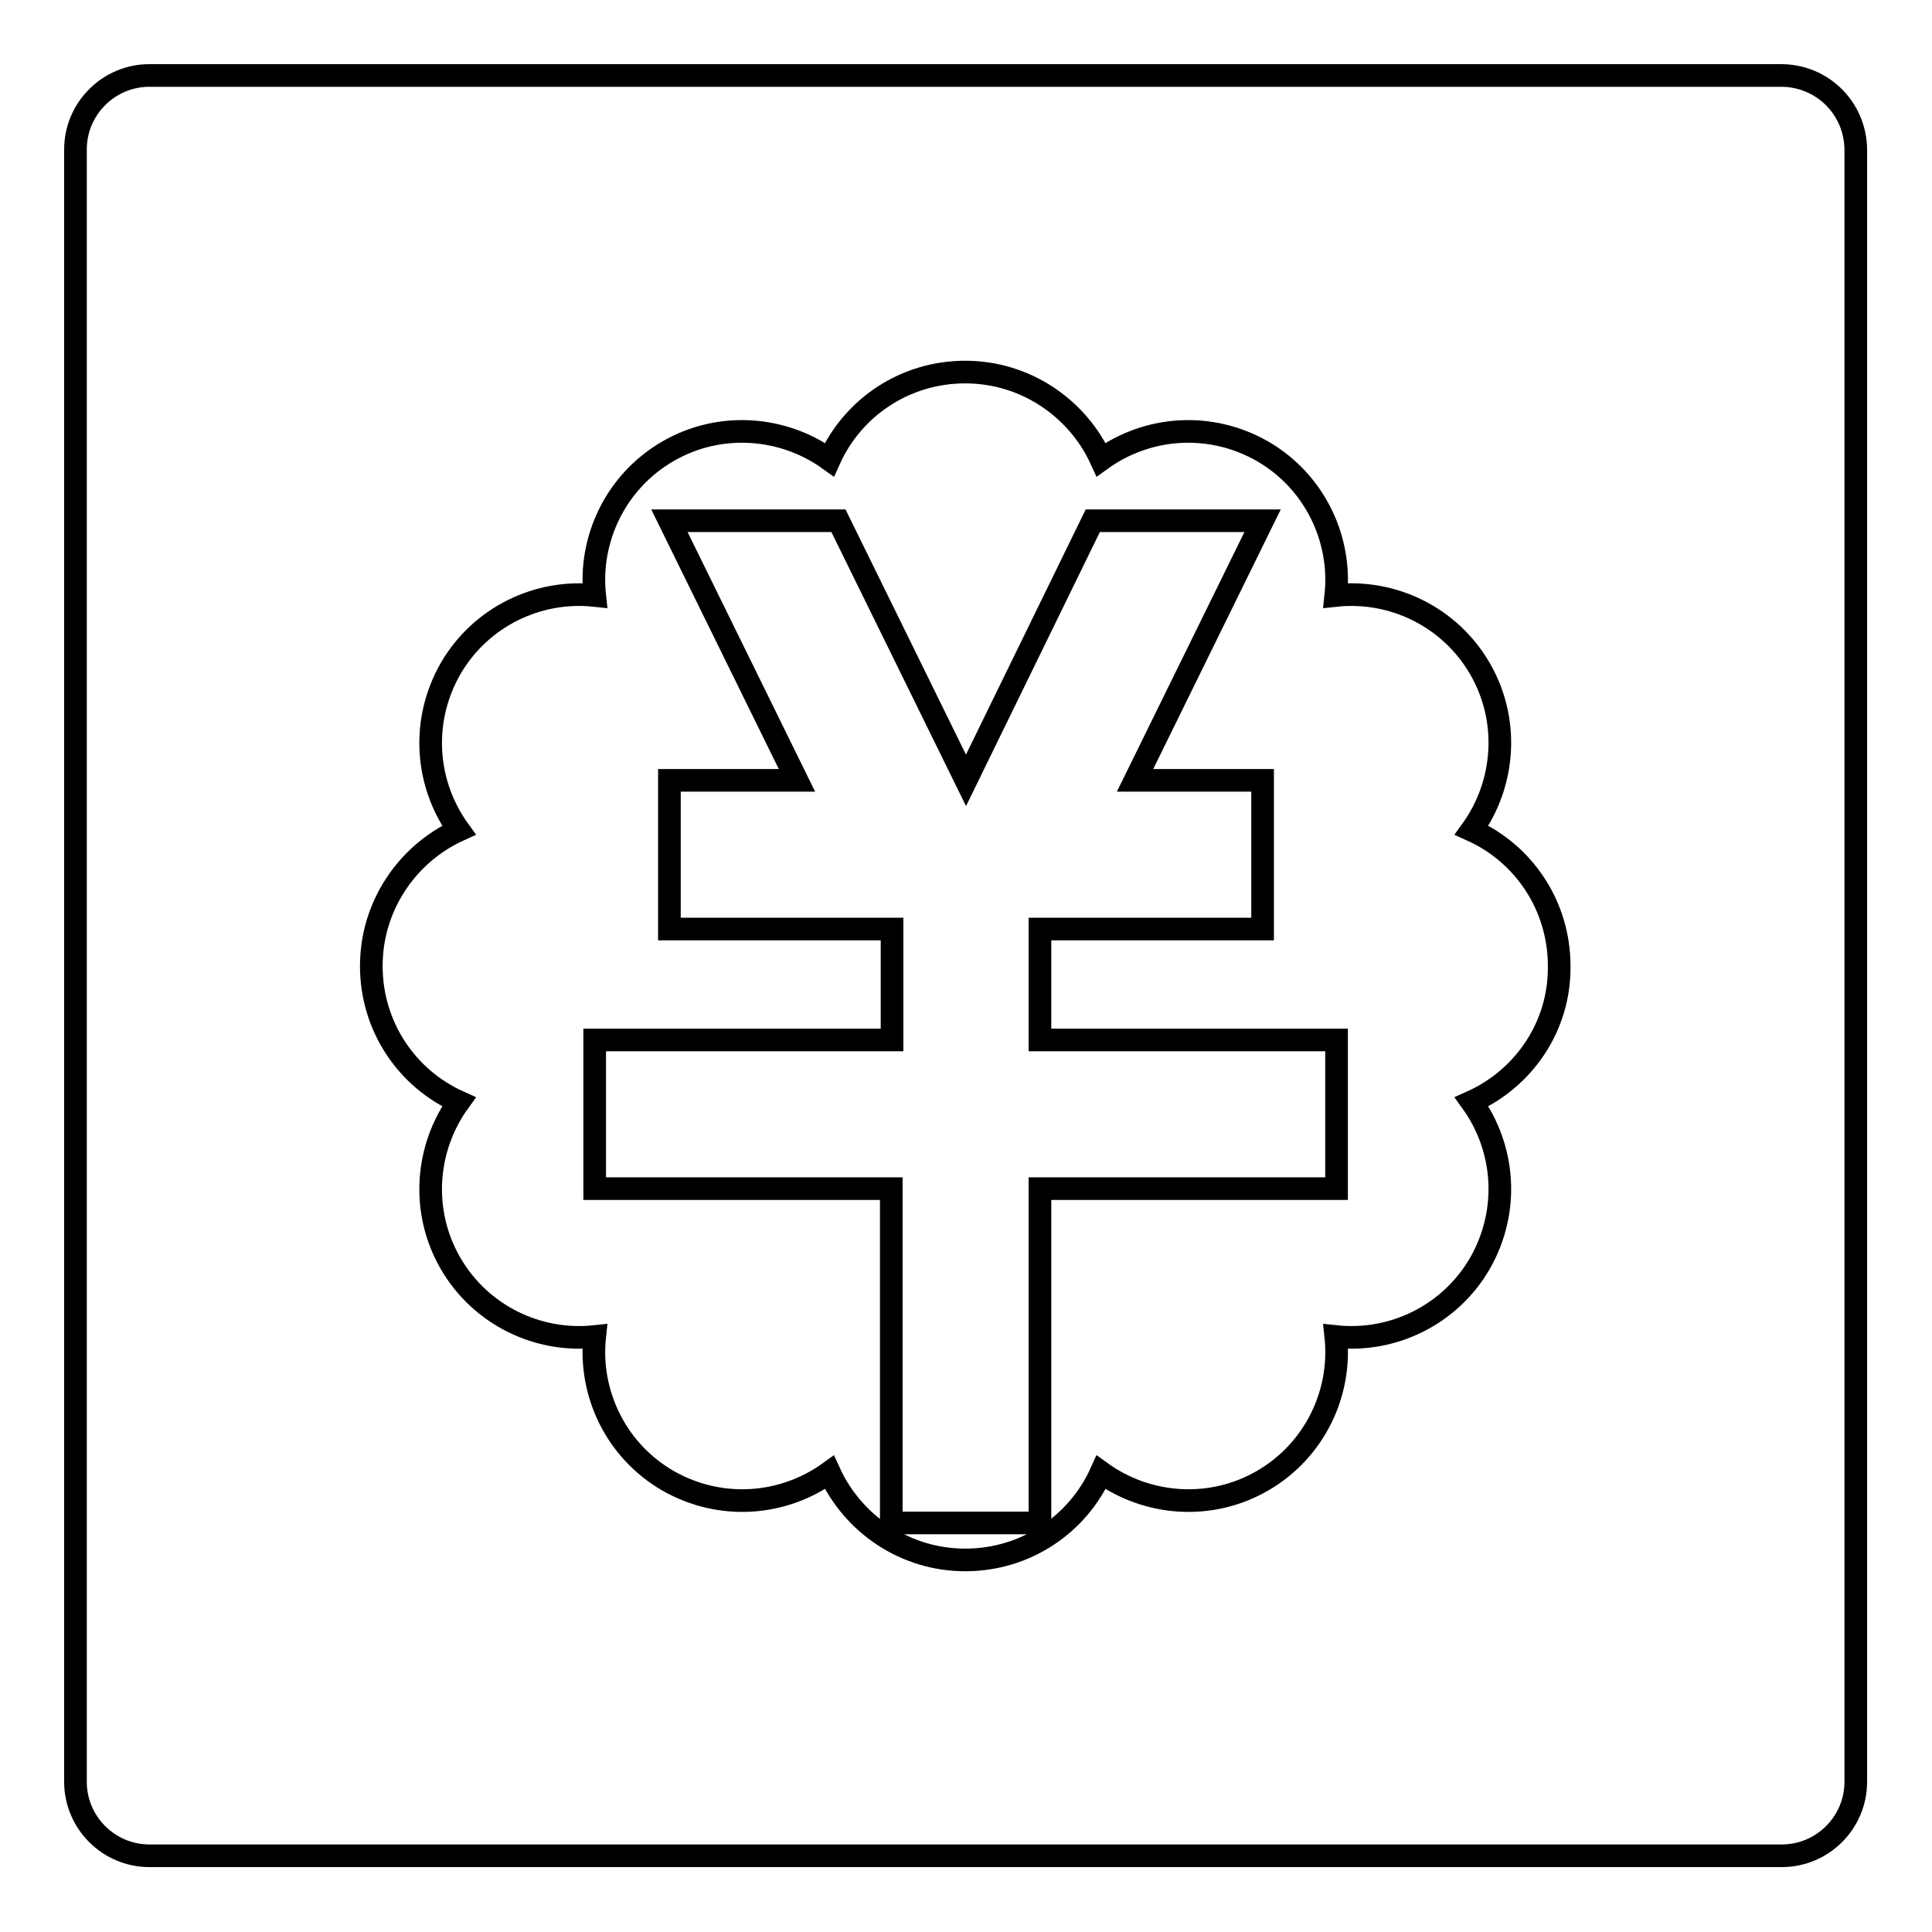 <?xml version="1.0" encoding="utf-8"?>
<!-- Svg Vector Icons : http://www.onlinewebfonts.com/icon -->
<!DOCTYPE svg PUBLIC "-//W3C//DTD SVG 1.1//EN" "http://www.w3.org/Graphics/SVG/1.1/DTD/svg11.dtd">
<svg version="1.1" xmlns="http://www.w3.org/2000/svg" xmlns:xlink="http://www.w3.org/1999/xlink" x="0px" y="0px" viewBox="0 0 256 256" enable-background="new 0 0 256 256" xml:space="preserve">
<g> <path stroke-width="3" fill-opacity="0" stroke="#000000"  d="M10,19.8v216.3c0,5.4,4.4,9.8,9.8,9.8h216.3c5.4,0,9.8-4.4,9.8-9.8V19.9c0-5.5-4.4-9.9-9.9-9.9H19.8 C14.4,10,10,14.4,10,19.8z M195,146c4.4,6.1,5.1,14.4,1.1,21.4c-4,6.9-11.6,10.5-19.1,9.7c0.8,7.5-2.8,15.1-9.7,19.1 c-6.9,4-15.3,3.3-21.4-1.1c-3.1,6.9-10,11.6-18,11.6c-8,0-14.9-4.8-18-11.6c-6.1,4.4-14.4,5.1-21.4,1.1c-6.9-4-10.5-11.6-9.7-19.1 c-7.5,0.8-15.1-2.8-19.1-9.7c-4-6.9-3.3-15.3,1.1-21.4c-6.9-3.1-11.6-10-11.6-18c0-8,4.8-14.9,11.6-18c-4.4-6.1-5.1-14.4-1.1-21.4 c4-6.9,11.6-10.5,19.1-9.7c-0.8-7.5,2.8-15.1,9.7-19.1c6.9-4,15.3-3.3,21.4,1.1c3.1-6.9,10-11.6,18-11.6c8,0,14.9,4.8,18,11.6 c6.1-4.4,14.4-5.1,21.4-1.1c6.9,4,10.5,11.6,9.7,19.1c7.5-0.8,15.1,2.8,19.1,9.7c4,6.9,3.3,15.3-1.1,21.4c6.9,3.1,11.6,10,11.6,18 C206.7,136,201.9,142.9,195,146z M137.8,123.1h29.5v-19.7h-16.9L167.3,69h-22.5L128,103.4L111.1,69H88.7l16.9,34.4H88.7v19.7h29.5 v14.7H78.8v19.7h39.3v44.3h19.7v-44.3h39.3v-19.7h-39.3V123.1z"/></g>
</svg>